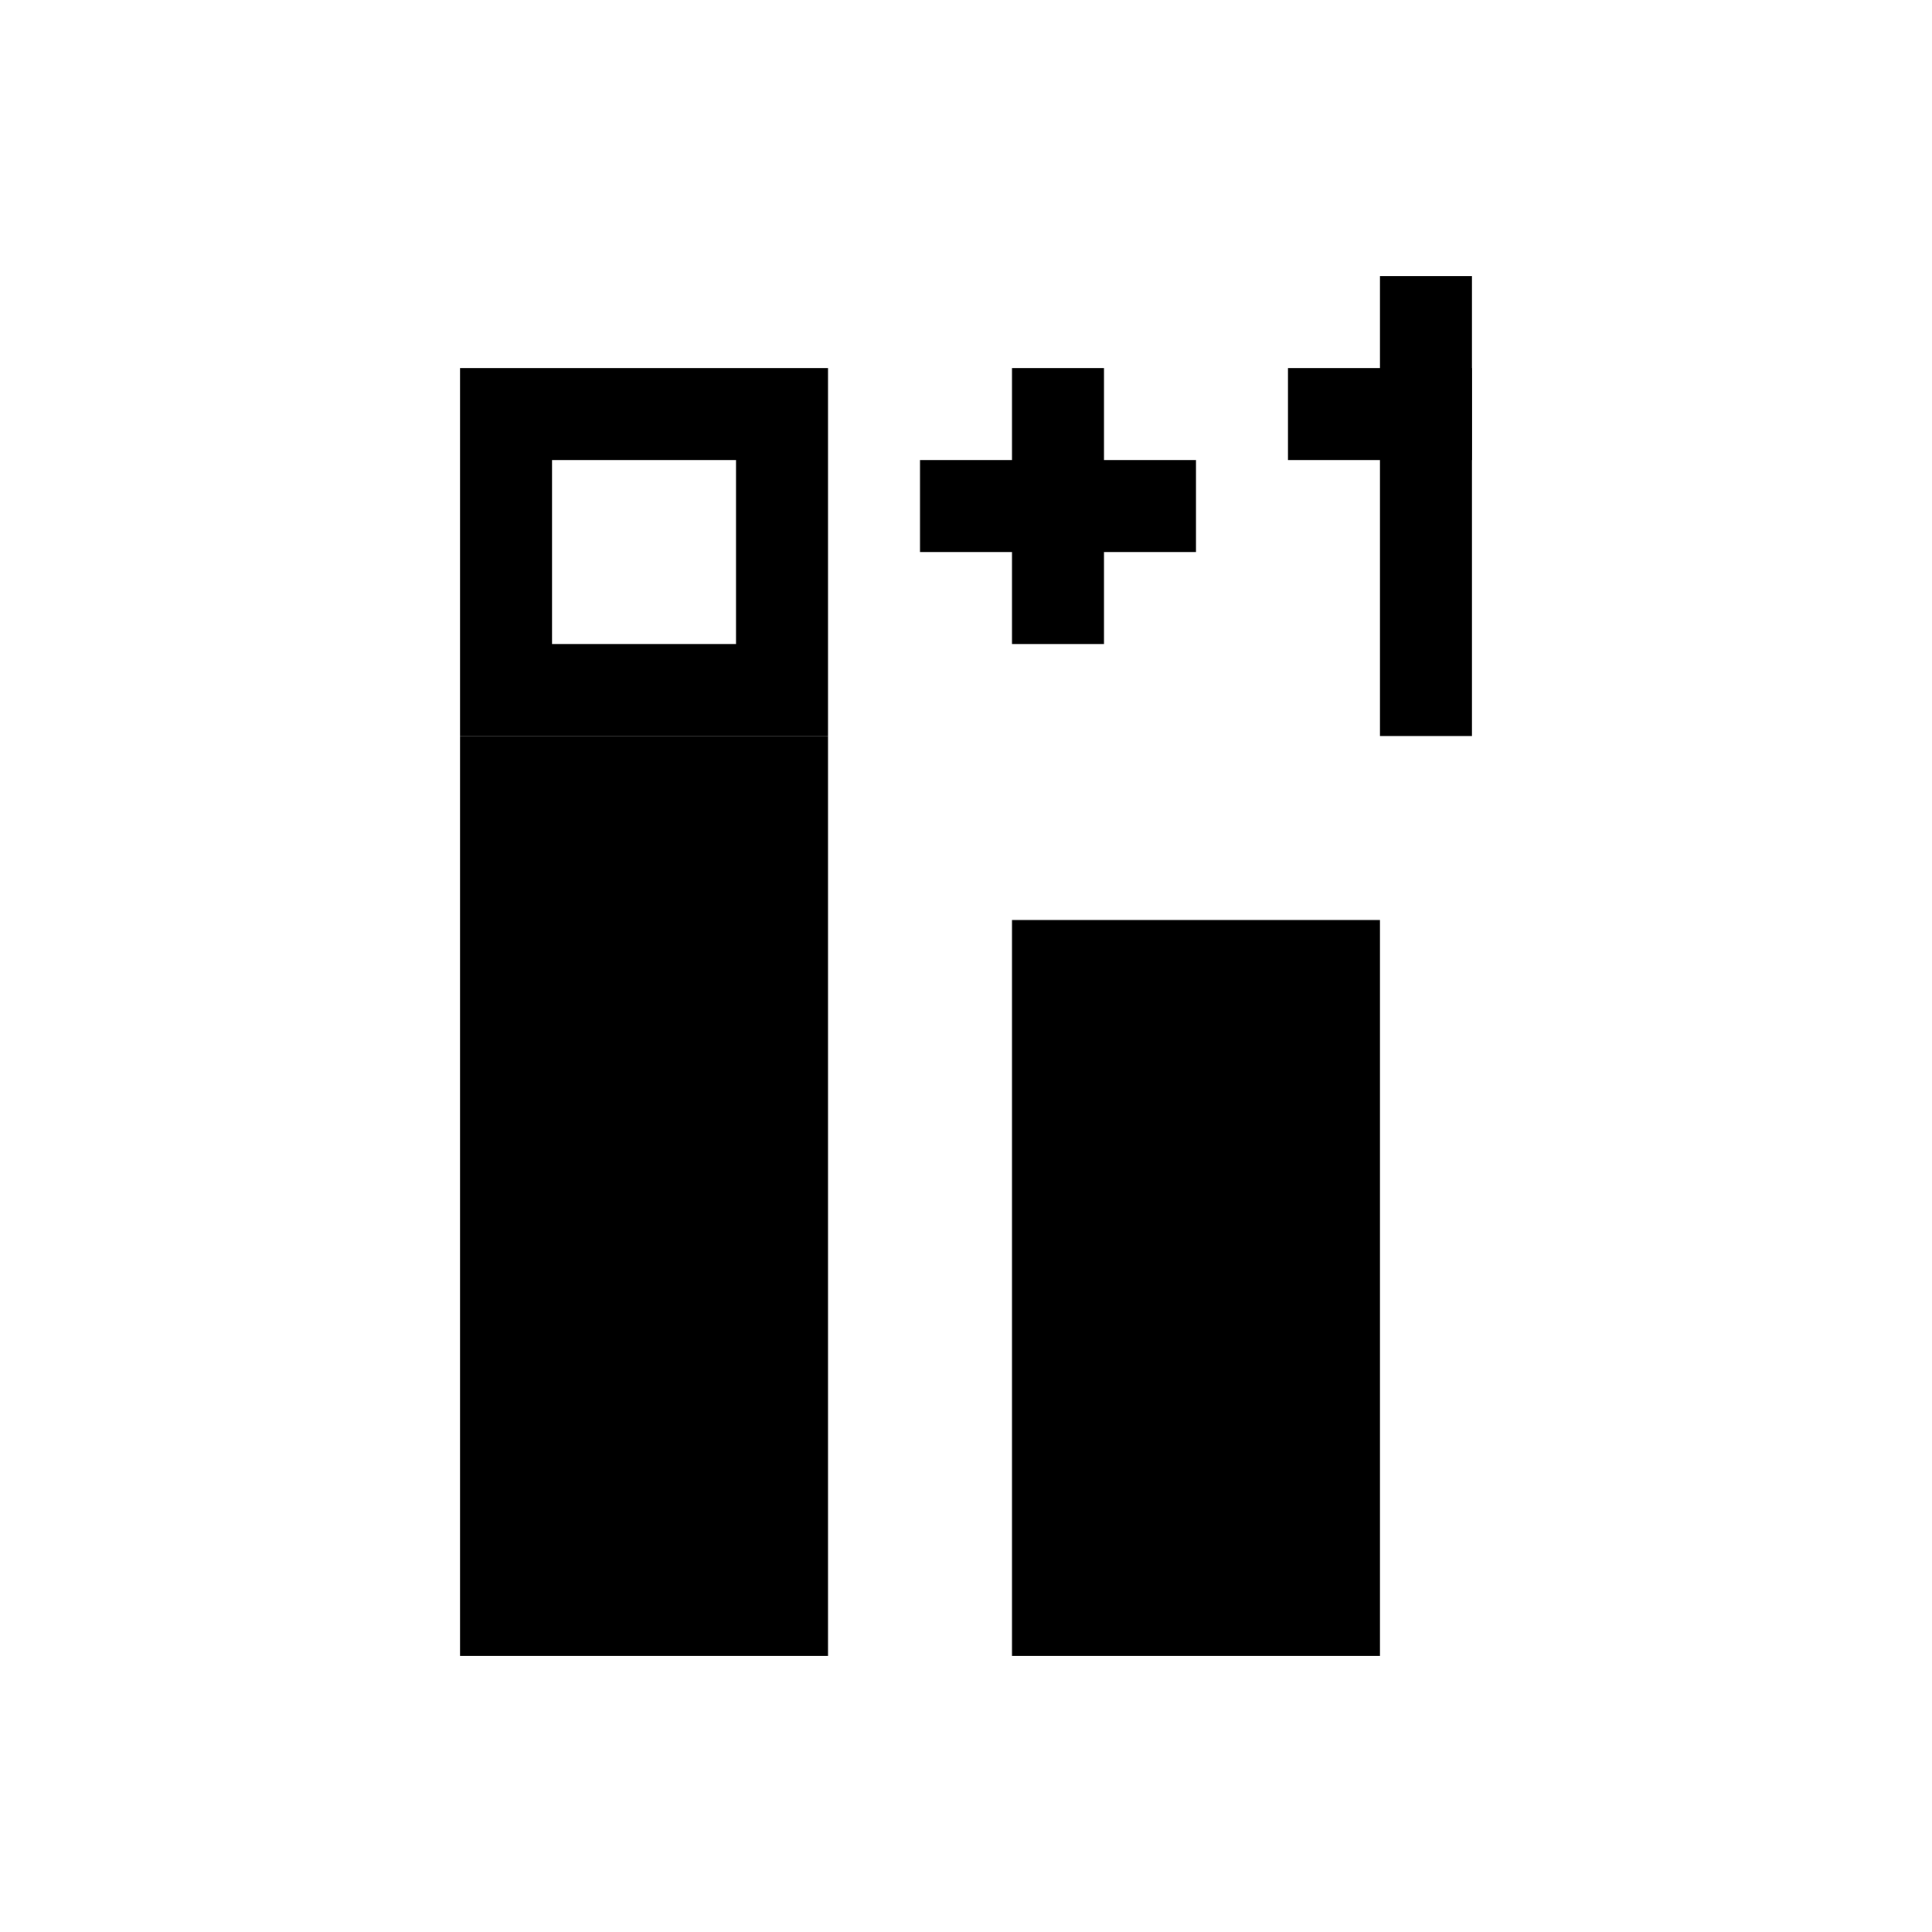 <?xml version="1.0" encoding="utf-8"?>
<!-- Generator: Adobe Illustrator 21.1.0, SVG Export Plug-In . SVG Version: 6.00 Build 0)  -->
<svg version="1.1" id="Слой_2" xmlns="http://www.w3.org/2000/svg" xmlns:xlink="http://www.w3.org/1999/xlink" x="0px" y="0px"
	 viewBox="0 0 21 21" style="enable-background:new 0 0 21 21;" xml:space="preserve">
<style type="text/css">
	.st0{fill:none;stroke:#000000;stroke-miterlimit:10;}
</style>
<rect x="5.5" y="4.5" class="st0" width="3" height="3"/>
<rect x="5" y="8" width="4" height="10"/>
<rect x="11" y="10" width="4" height="8"/>
<rect x="11" y="4" width="1" height="3"/>
<rect x="10" y="5" width="3" height="1"/>
<rect x="15" y="3" width="1" height="5"/>
<rect x="14" y="4" width="2" height="1"/>
</svg>
